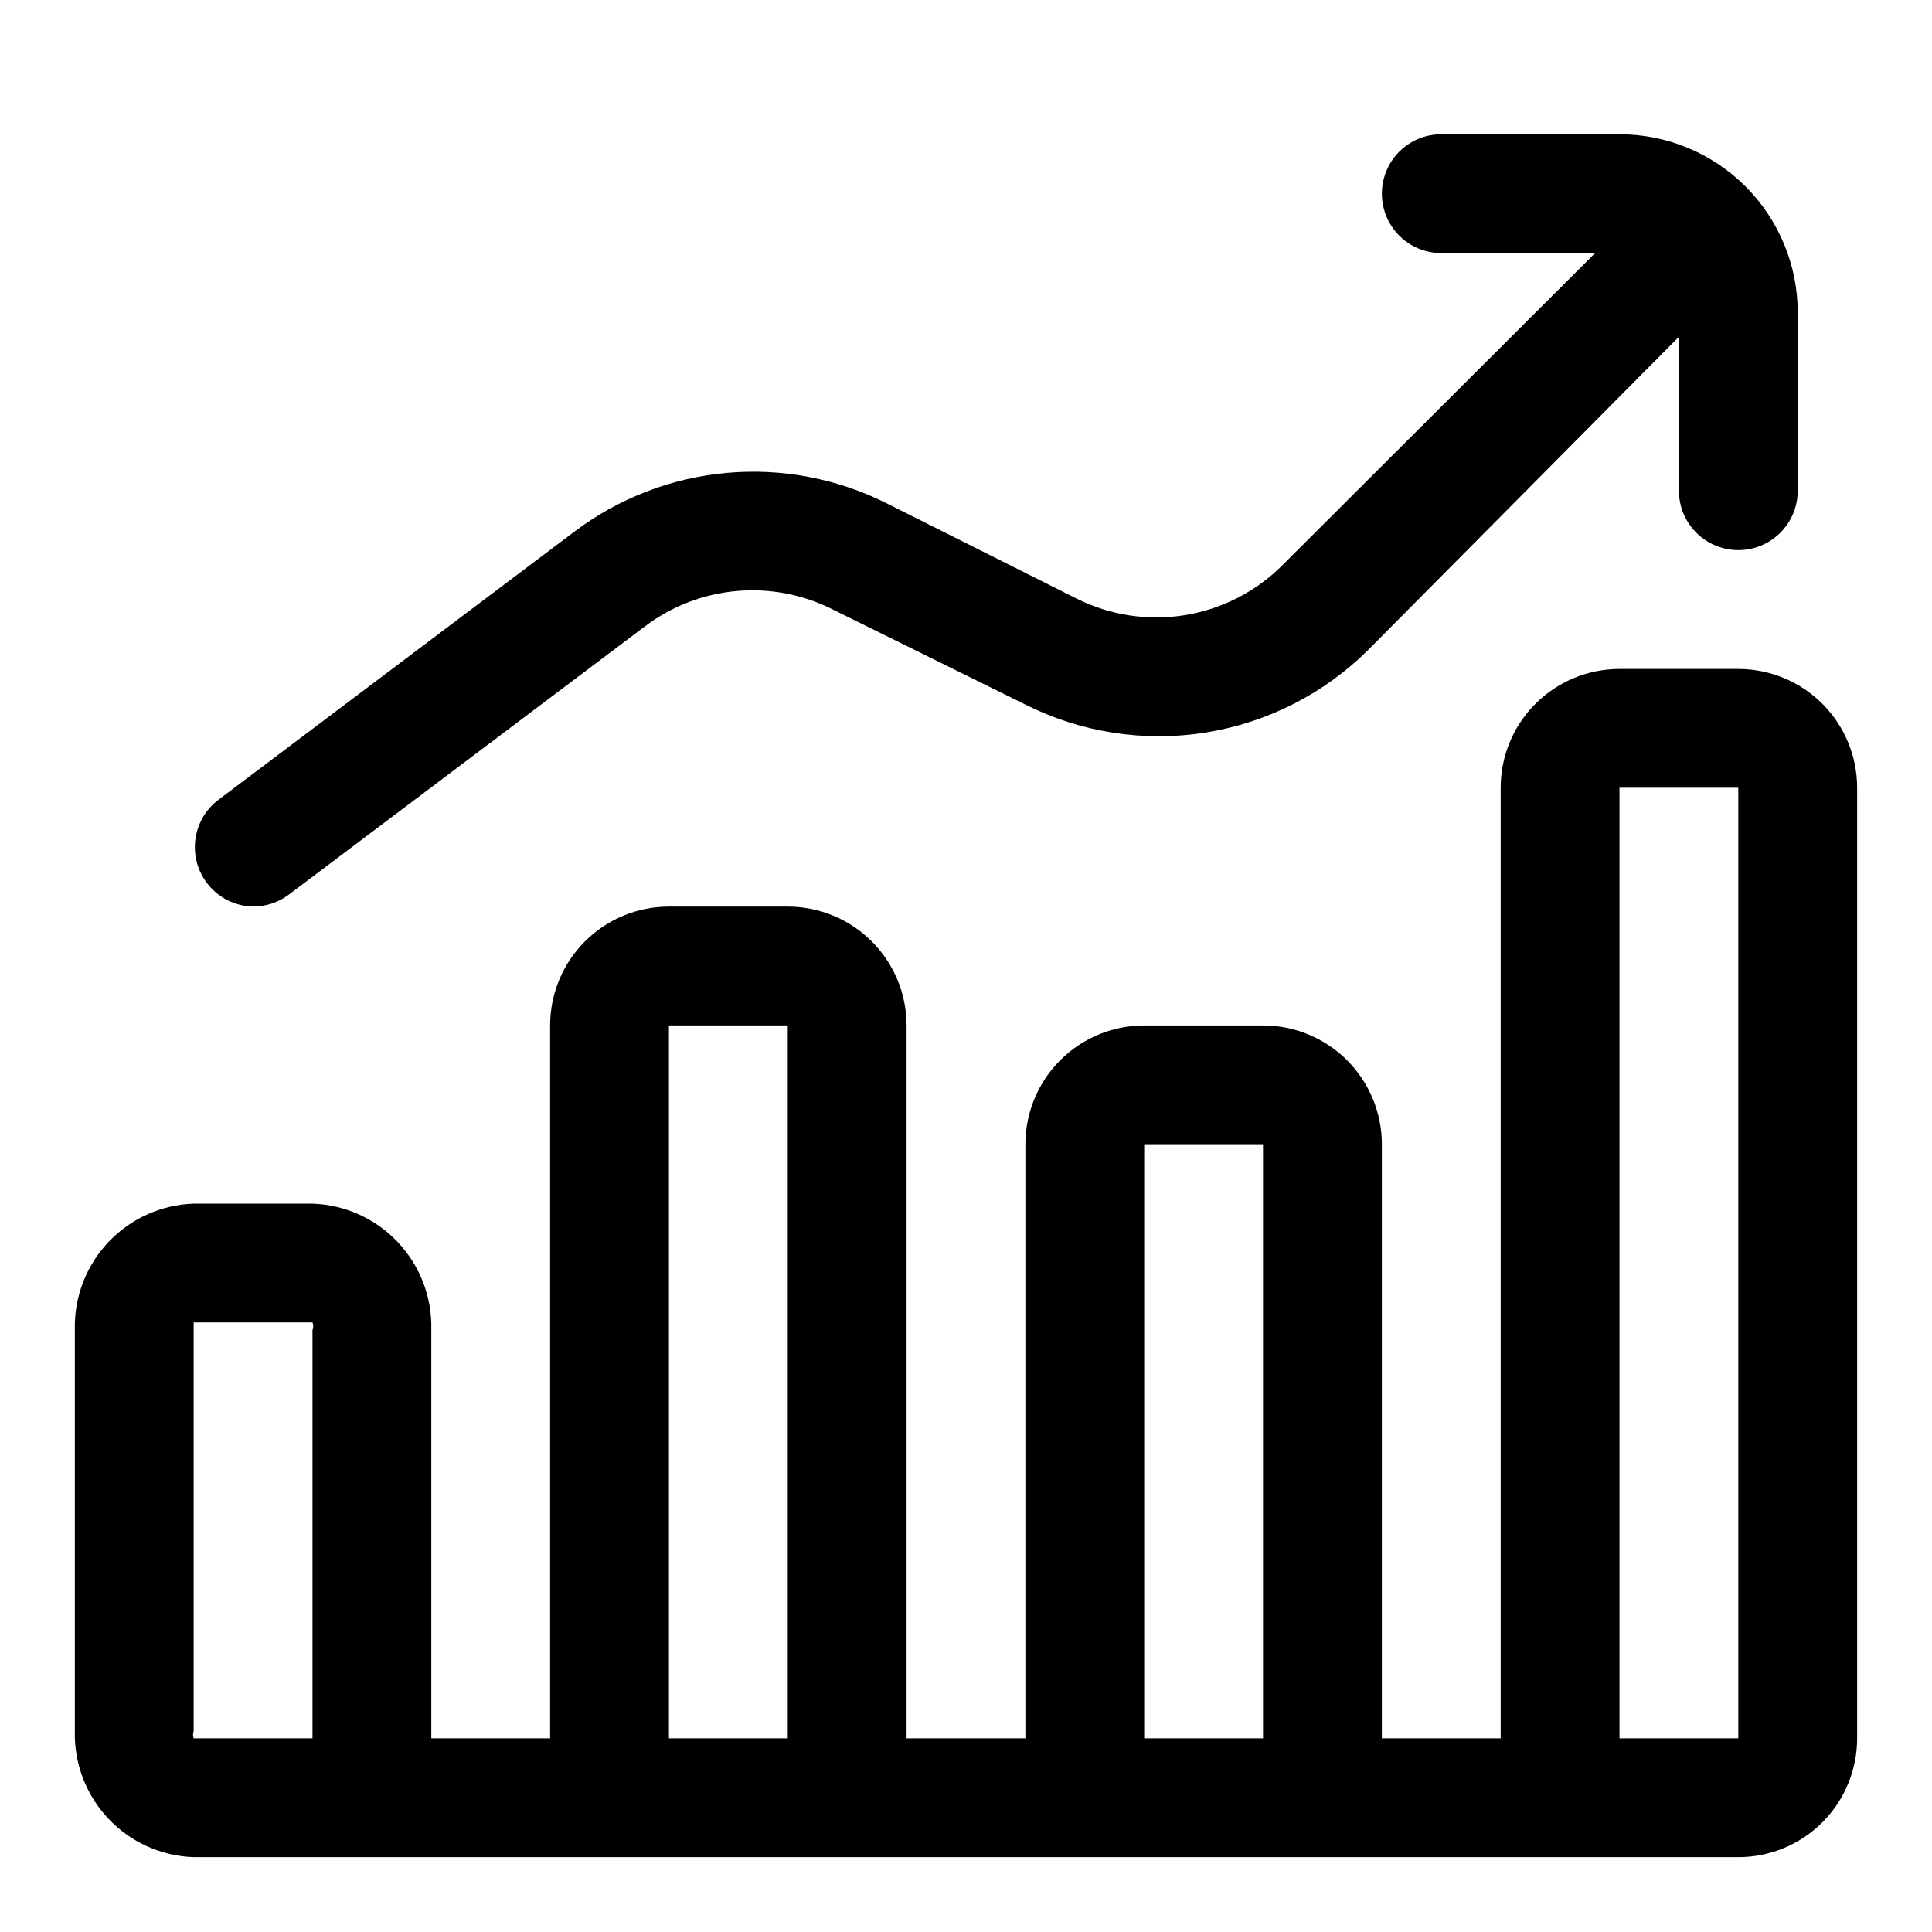 <?xml version="1.0" encoding="UTF-8"?>
<!-- Uploaded to: ICON Repo, www.iconrepo.com, Generator: ICON Repo Mixer Tools -->
<svg fill="#000000" width="800px" height="800px" version="1.1" viewBox="144 144 512 512" xmlns="http://www.w3.org/2000/svg">
 <g>
  <path d="m604.67 321.28h-31.488c-8.352 0-16.359 3.32-22.266 9.223-5.906 5.906-9.223 13.914-9.223 22.266v251.91h-31.488v-157.44c0-8.352-3.316-16.359-9.223-22.266s-13.914-9.223-22.266-9.223h-31.488c-8.352 0-16.359 3.316-22.266 9.223s-9.223 13.914-9.223 22.266v157.44h-31.488v-188.93c0-8.352-3.316-16.359-9.223-22.266s-13.914-9.223-22.266-9.223h-31.488c-8.352 0-16.359 3.316-22.266 9.223-5.902 5.906-9.223 13.914-9.223 22.266v188.93h-31.488v-1.891-106.43c0.215-8.59-2.977-16.918-8.871-23.168-5.898-6.254-14.027-9.922-22.617-10.207h-31.488c-8.586 0.285-16.715 3.953-22.613 10.207-5.894 6.25-9.086 14.578-8.875 23.168v106.43c-0.211 8.59 2.981 16.918 8.875 23.172 5.898 6.25 14.027 9.918 22.613 10.207h409.35c8.352 0 16.359-3.32 22.266-9.223 5.902-5.906 9.223-13.914 9.223-22.266v-251.91c0-8.352-3.32-16.359-9.223-22.266-5.906-5.902-13.914-9.223-22.266-9.223zm-377.86 281.5v1.891h-31.488c-0.227-0.609-0.227-1.281 0-1.891v-106.43-1.891h31.488c0.273 0.656 0.273 1.395 0 2.047zm94.465 1.891v-188.93h31.488v188.93zm125.95 0v-157.44h31.488v157.44zm157.44 0h-31.488v-251.91h31.488z"/>
  <path d="m211.07 384.25c3.406 0 6.723-1.105 9.445-3.148l94.465-71.164c7.051-5.309 15.453-8.539 24.246-9.316 8.793-0.781 17.629 0.922 25.504 4.91l51.012 25.191c14.781 7.43 31.531 10.016 47.867 7.387 16.336-2.629 31.43-10.336 43.133-22.031l82.184-82.812v40.777c0 5.625 3.004 10.82 7.875 13.633 4.871 2.812 10.871 2.812 15.742 0 4.871-2.812 7.871-8.008 7.871-13.633v-47.234c0-12.523-4.977-24.539-13.832-33.398-8.859-8.855-20.871-13.832-33.398-13.832h-47.234c-5.625 0-10.82 3-13.633 7.871s-2.812 10.875 0 15.746c2.812 4.871 8.008 7.871 13.633 7.871h40.777l-82.812 82.656c-6.992 7.019-16.012 11.664-25.789 13.273-9.777 1.613-19.812 0.105-28.684-4.301l-50.539-25.348c-13.082-6.555-27.73-9.336-42.301-8.027-14.574 1.309-28.492 6.648-40.199 15.43l-94.465 71.164v-0.004c-3.34 2.508-5.547 6.234-6.137 10.371-0.594 4.133 0.484 8.332 2.988 11.672 2.906 3.875 7.438 6.199 12.281 6.297z"/>
 </g>
</svg>